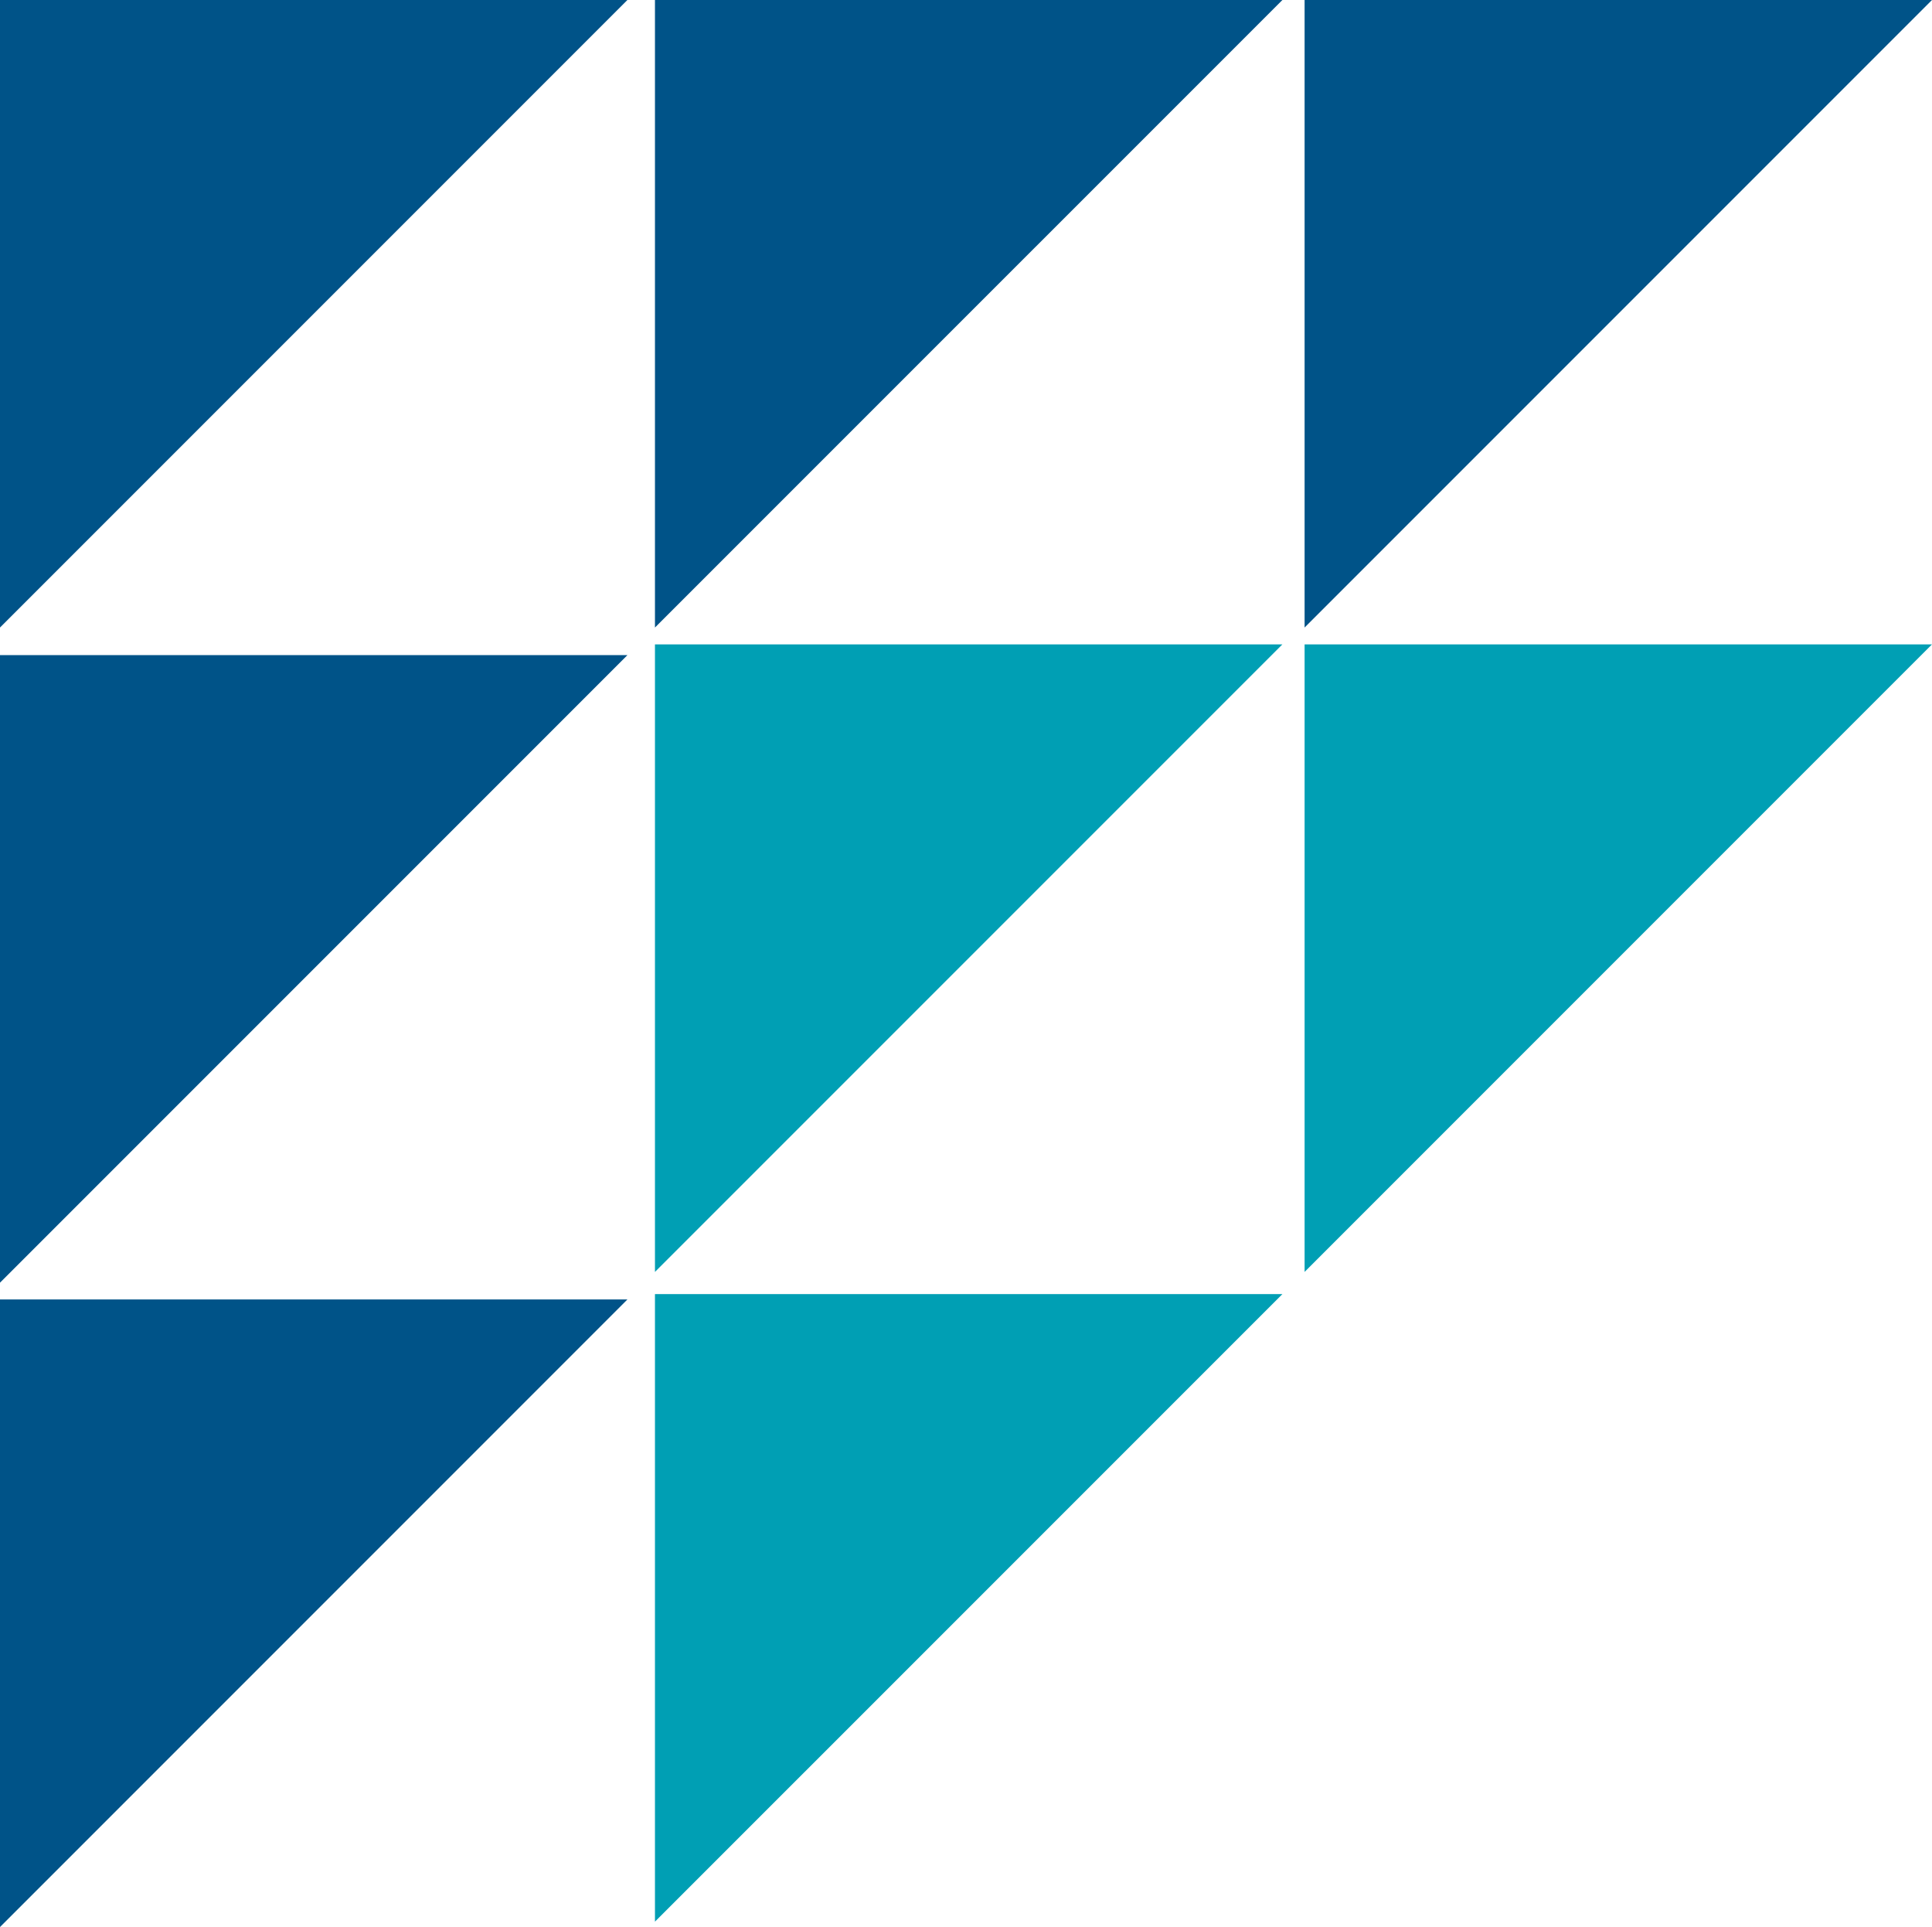 <svg version="1.1" id="cube" xmlns="http://www.w3.org/2000/svg" xmlns:xlink="http://www.w3.org/1999/xlink" x="0px" y="0px" viewBox="11.4 6.33 486.6 485.25" enable-background="new 0 0 500.25 494" xml:space="preserve">
<g>
	<polygon fill="#009FB4" points="339.98,326.61 339.98,168.59 498,168.59 	"></polygon>
	<polygon fill="#009FB4" points="176.36,490.22 176.36,332.2 334.39,332.2 	"></polygon>
	<polygon fill="#009FB4" points="176.36,326.61 176.36,168.59 334.39,168.59 	"></polygon>
	<polygon fill="#005388" points="339.98,164.35 339.98,6.33 498,6.33 	"></polygon>
	<polygon fill="#005388" points="176.36,164.35 176.36,6.33 334.39,6.33 	"></polygon>
	<polygon fill="#005388" points="11.4,491.58 11.4,333.55 169.42,333.55 	"></polygon>
	<polygon fill="#005388" points="11.4,329.32 11.4,171.3 169.42,171.3 	"></polygon>
	<polygon fill="#005388" points="11.4,164.35 11.4,6.33 169.42,6.33 	"></polygon>
</g>
</svg>